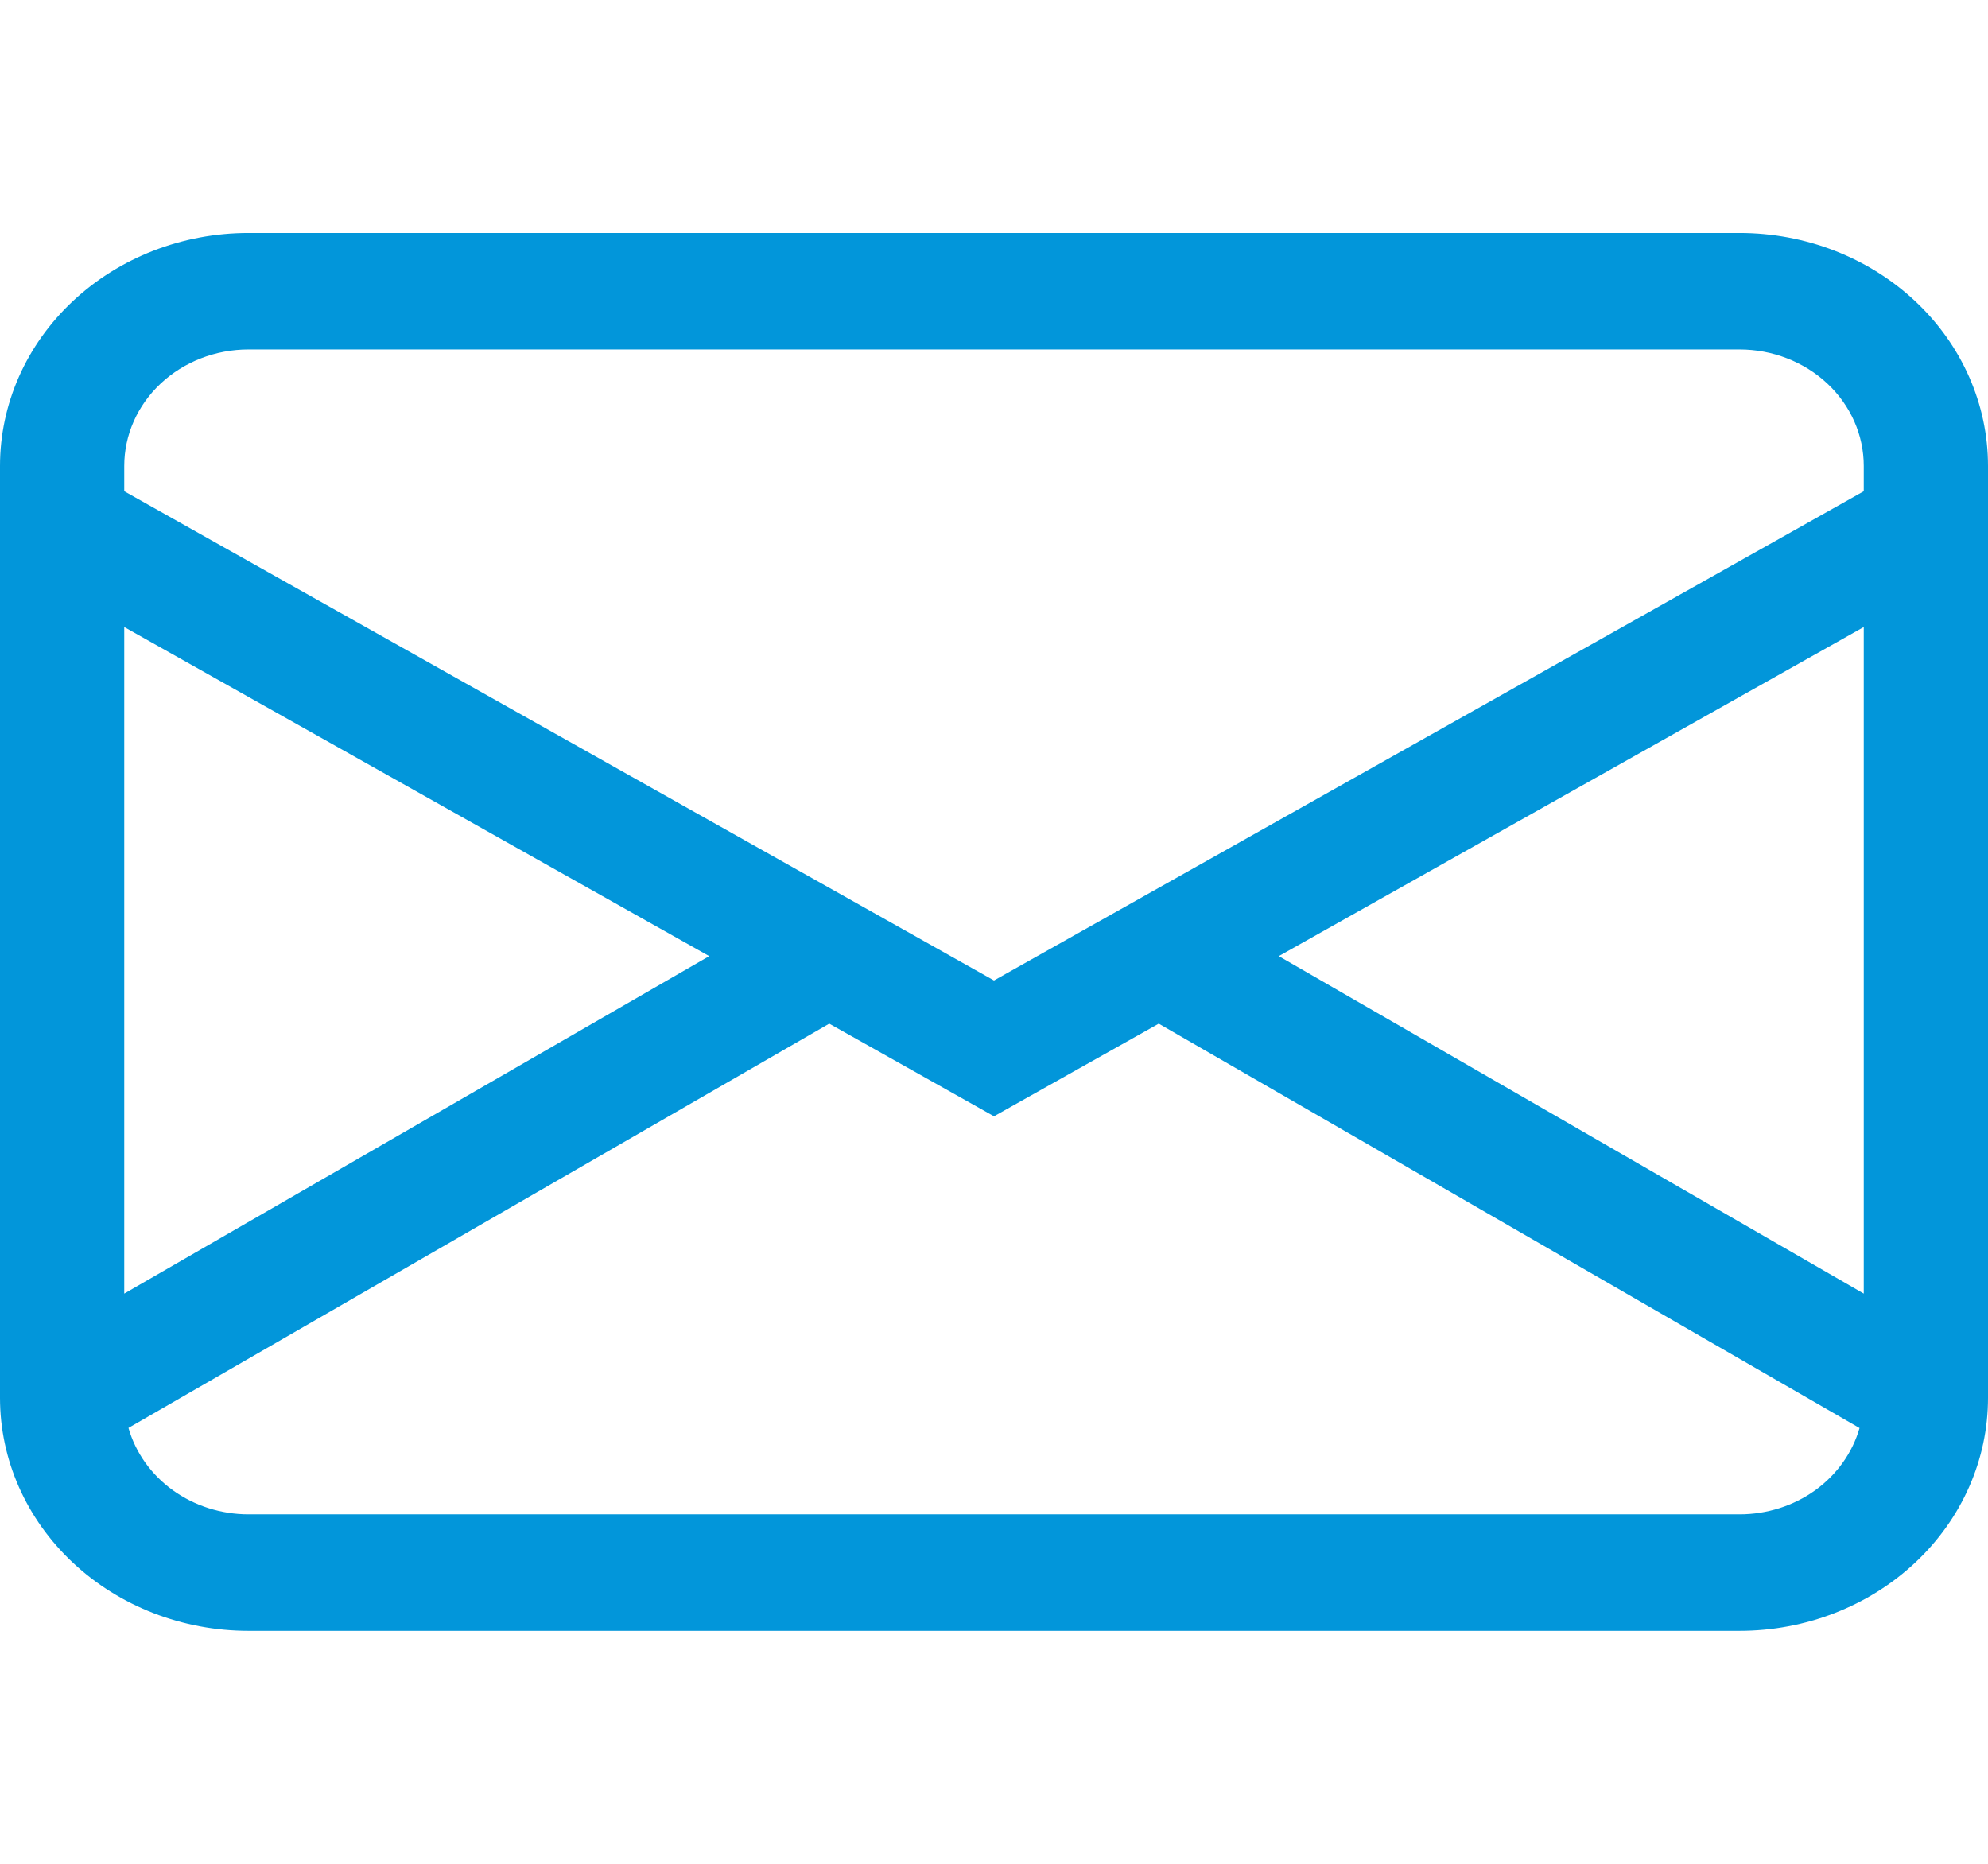 <svg width="32" height="30" viewBox="0 0 32 30" fill="none" xmlns="http://www.w3.org/2000/svg">
<path d="M0 7.5C0 6.505 0.421 5.552 1.172 4.848C1.922 4.145 2.939 3.75 4 3.75H28C29.061 3.75 30.078 4.145 30.828 4.848C31.579 5.552 32 6.505 32 7.5V22.5C32 23.495 31.579 24.448 30.828 25.152C30.078 25.855 29.061 26.25 28 26.25H4C2.939 26.25 1.922 25.855 1.172 25.152C0.421 24.448 0 23.495 0 22.5V7.5ZM4 5.625C3.47 5.625 2.961 5.823 2.586 6.174C2.211 6.526 2 7.003 2 7.5V7.907L16 15.782L30 7.907V7.5C30 7.003 29.789 6.526 29.414 6.174C29.039 5.823 28.53 5.625 28 5.625H4ZM30 10.093L20.584 15.39L30 20.822V10.093ZM29.932 22.986L18.652 16.477L16 17.968L13.348 16.477L2.068 22.984C2.182 23.383 2.433 23.735 2.782 23.987C3.131 24.238 3.559 24.375 4 24.375H28C28.44 24.375 28.868 24.239 29.218 23.988C29.567 23.736 29.818 23.384 29.932 22.986ZM2 20.822L11.416 15.39L2 10.093V20.822Z" fill="#0296DA"/>
</svg>
